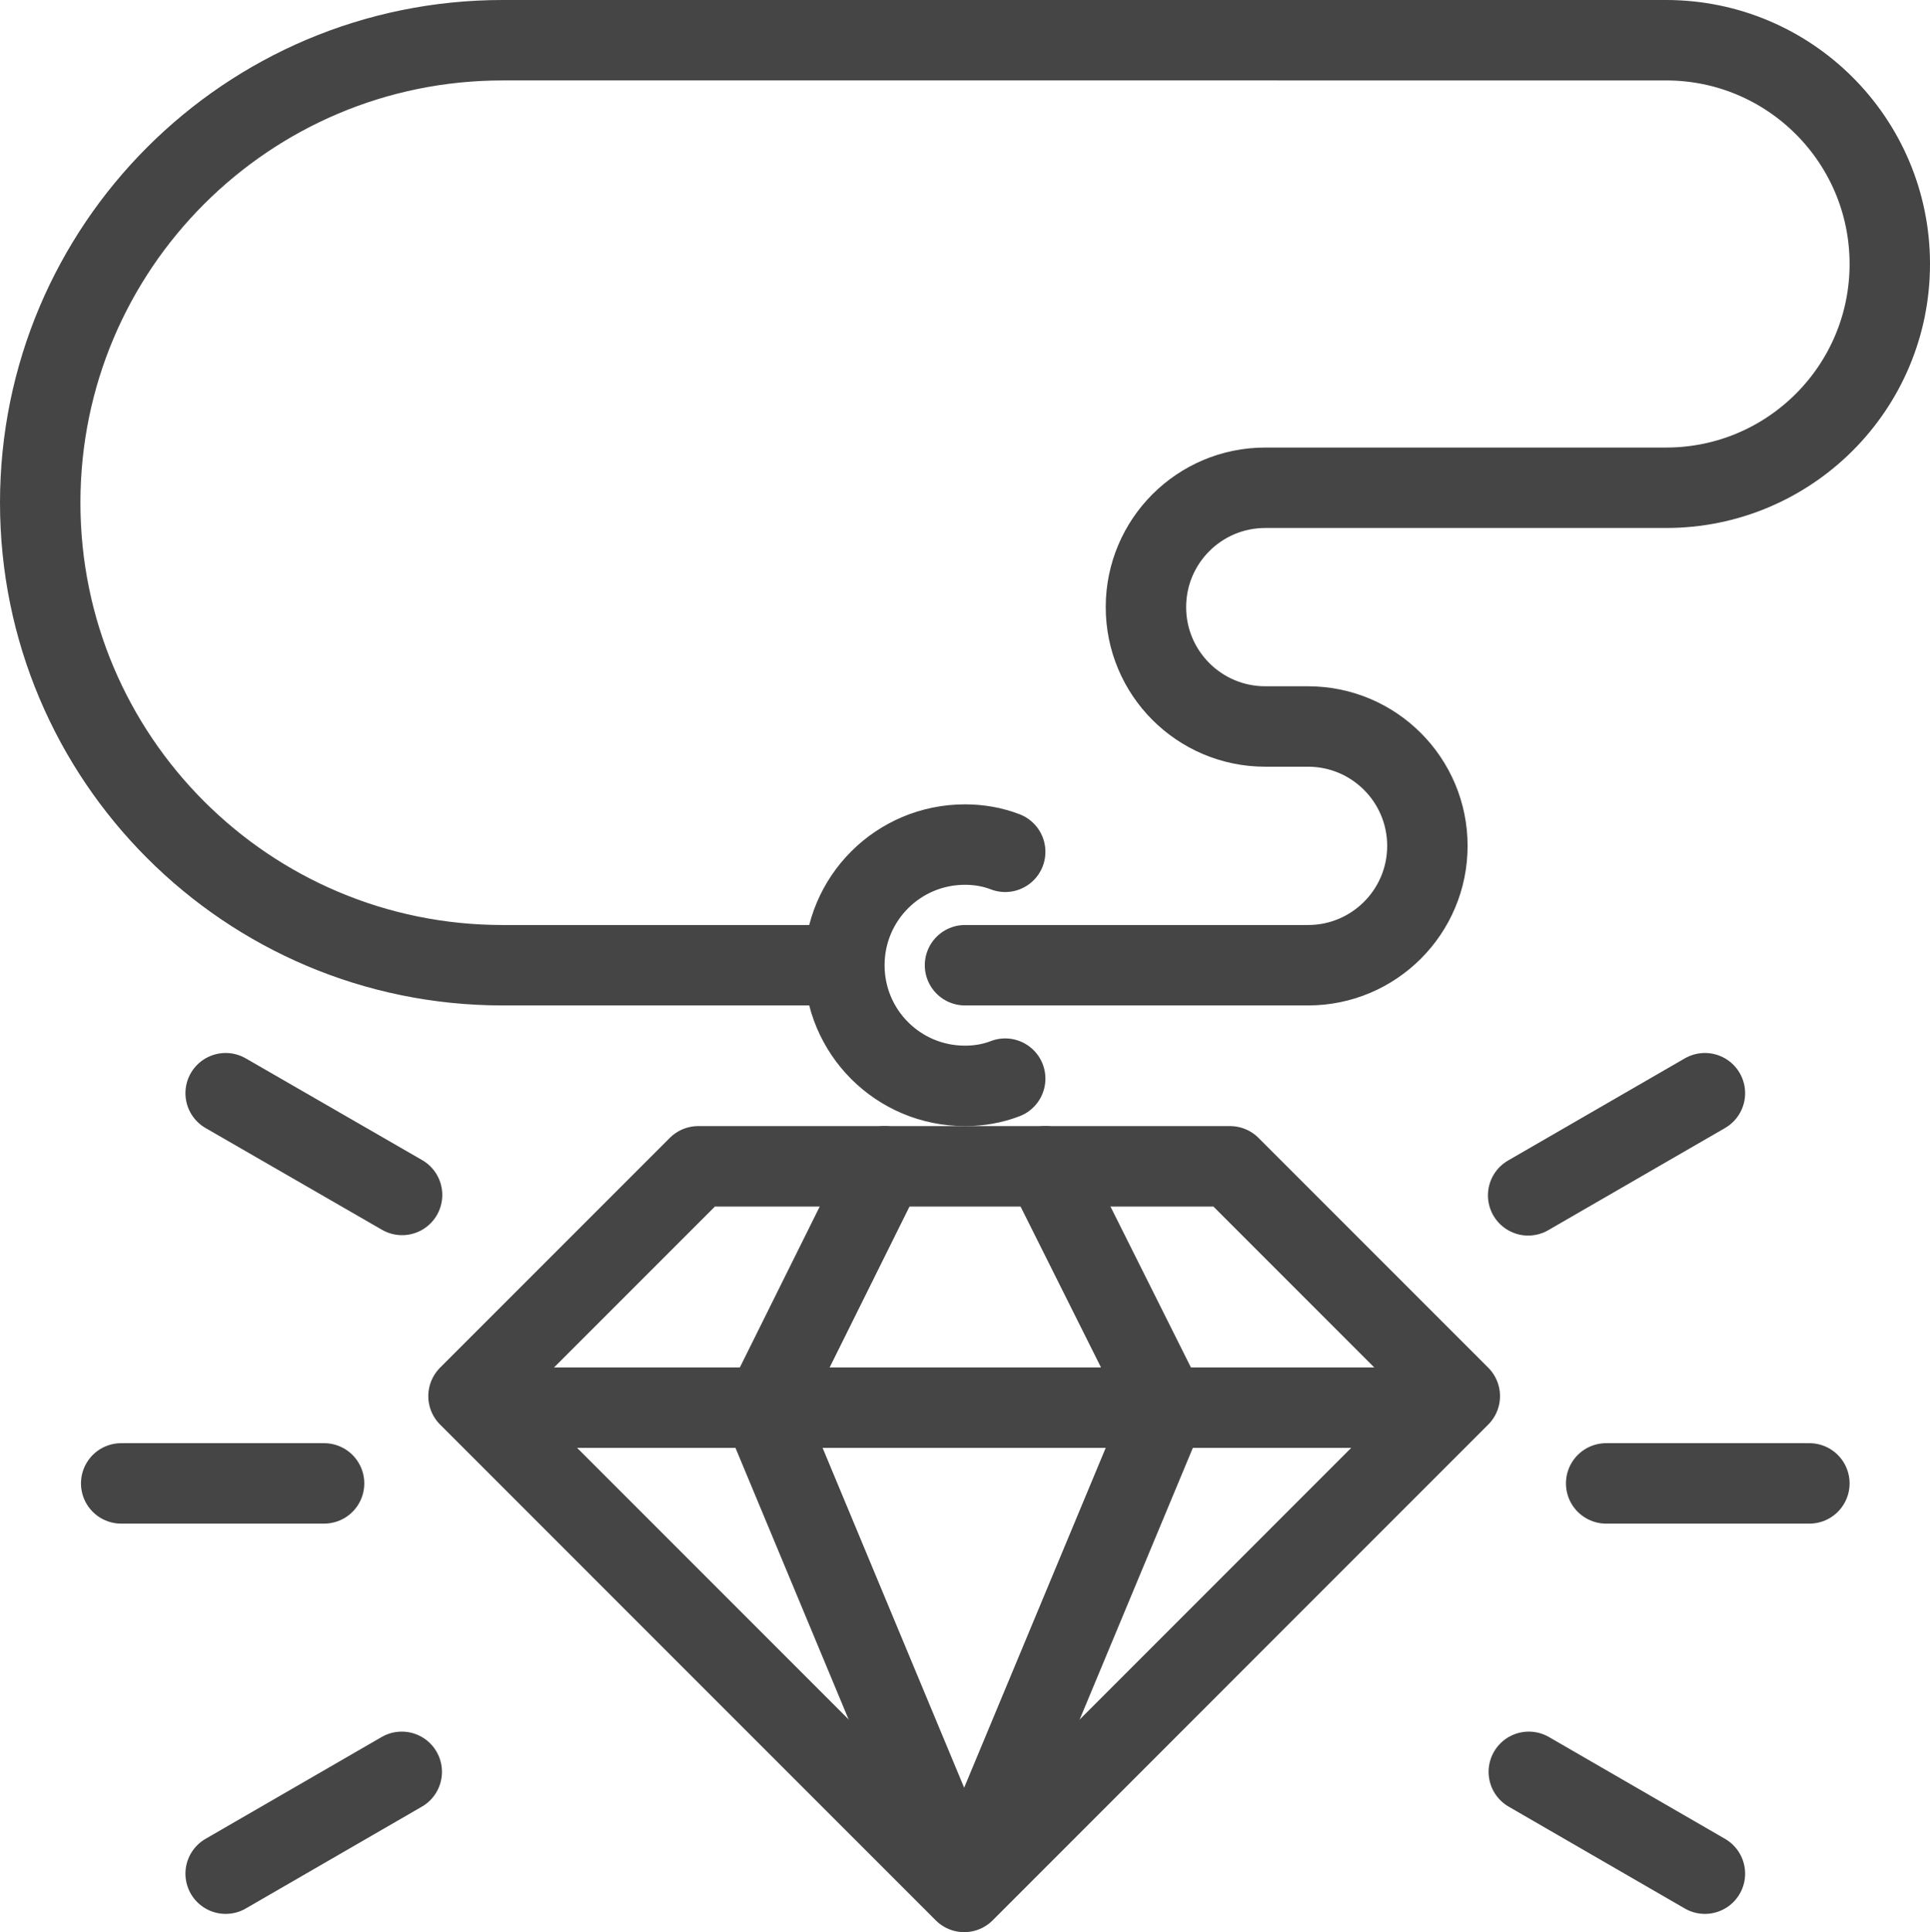 <svg viewBox="0 0 240 240.21" xmlns="http://www.w3.org/2000/svg" id="Layer_2"><g id="_ÎÓÈ_1"><line stroke-width="10" stroke-linejoin="round" stroke-linecap="round" stroke="#454545" fill="none" y2="184.42" x2="199.73" y1="184.42" x1="225"></line><line stroke-width="10" stroke-linejoin="round" stroke-linecap="round" stroke="#454545" fill="none" y2="184.42" x2="15.07" y1="184.42" x1="40.3"></line><line stroke-width="10" stroke-linejoin="round" stroke-linecap="round" stroke="#454545" fill="none" y2="220.28" x2="190.11" y1="232.94" x1="212.01"></line><line stroke-width="10" stroke-linejoin="round" stroke-linecap="round" stroke="#454545" fill="none" y2="135.91" x2="28.06" y1="148.56" x1="50"></line><line stroke-width="10" stroke-linejoin="round" stroke-linecap="round" stroke="#454545" fill="none" y2="232.94" x2="28.06" y1="220.28" x1="49.96"></line><line stroke-width="10" stroke-linejoin="round" stroke-linecap="round" stroke="#454545" fill="none" y2="148.61" x2="190.03" y1="135.91" x1="212.01"></line><path stroke-width="10" stroke-linejoin="round" stroke-linecap="round" stroke="#454545" fill="none" d="M120,120h42.66c8.19,0,14.84-6.64,14.84-14.84h0c0-8.19-6.64-14.84-14.84-14.84h-5.32c-8.19,0-14.84-6.64-14.84-14.84h0c0-8.2,6.64-14.84,14.84-14.84h49.84c15.37,0,27.82-12.46,27.82-27.82h0c0-15.37-12.46-27.82-27.82-27.82H62.5C30.74,5,5,30.74,5,62.5h0c0,31.76,25.74,57.5,57.5,57.5h42.12"></path><polygon stroke-width="10" stroke-linejoin="round" stroke-linecap="round" stroke="#454545" fill="none" points="86.83 145 58.26 173.57 119.9 235.21 181.53 173.57 152.96 145 86.83 145"></polygon><line stroke-width="10" stroke-linejoin="round" stroke-linecap="round" stroke="#454545" fill="none" y2="175" x2="180" y1="175" x1="60"></line><path stroke-width="10" stroke-linejoin="round" stroke-linecap="round" stroke="#454545" fill="none" d="M125,134.1c-1.55.6-3.25.9-5,.9-8.3,0-15-6.7-15-15s6.7-15,15-15c1.75,0,3.45.3,5,.9"></path><line stroke-width="10" stroke-linejoin="round" stroke-linecap="round" stroke="#454545" fill="none" y2="175" x2="145" y1="235" x1="120"></line><line stroke-width="10" stroke-linejoin="round" stroke-linecap="round" stroke="#454545" fill="none" y2="175" x2="94.79" y1="235" x1="119.79"></line><line stroke-width="10" stroke-linejoin="round" stroke-linecap="round" stroke="#454545" fill="none" y2="145" x2="110" y1="175.21" x1="95"></line><line stroke-width="10" stroke-linejoin="round" stroke-linecap="round" stroke="#454545" fill="none" y2="175" x2="145" y1="145" x1="130"></line></g></svg>
